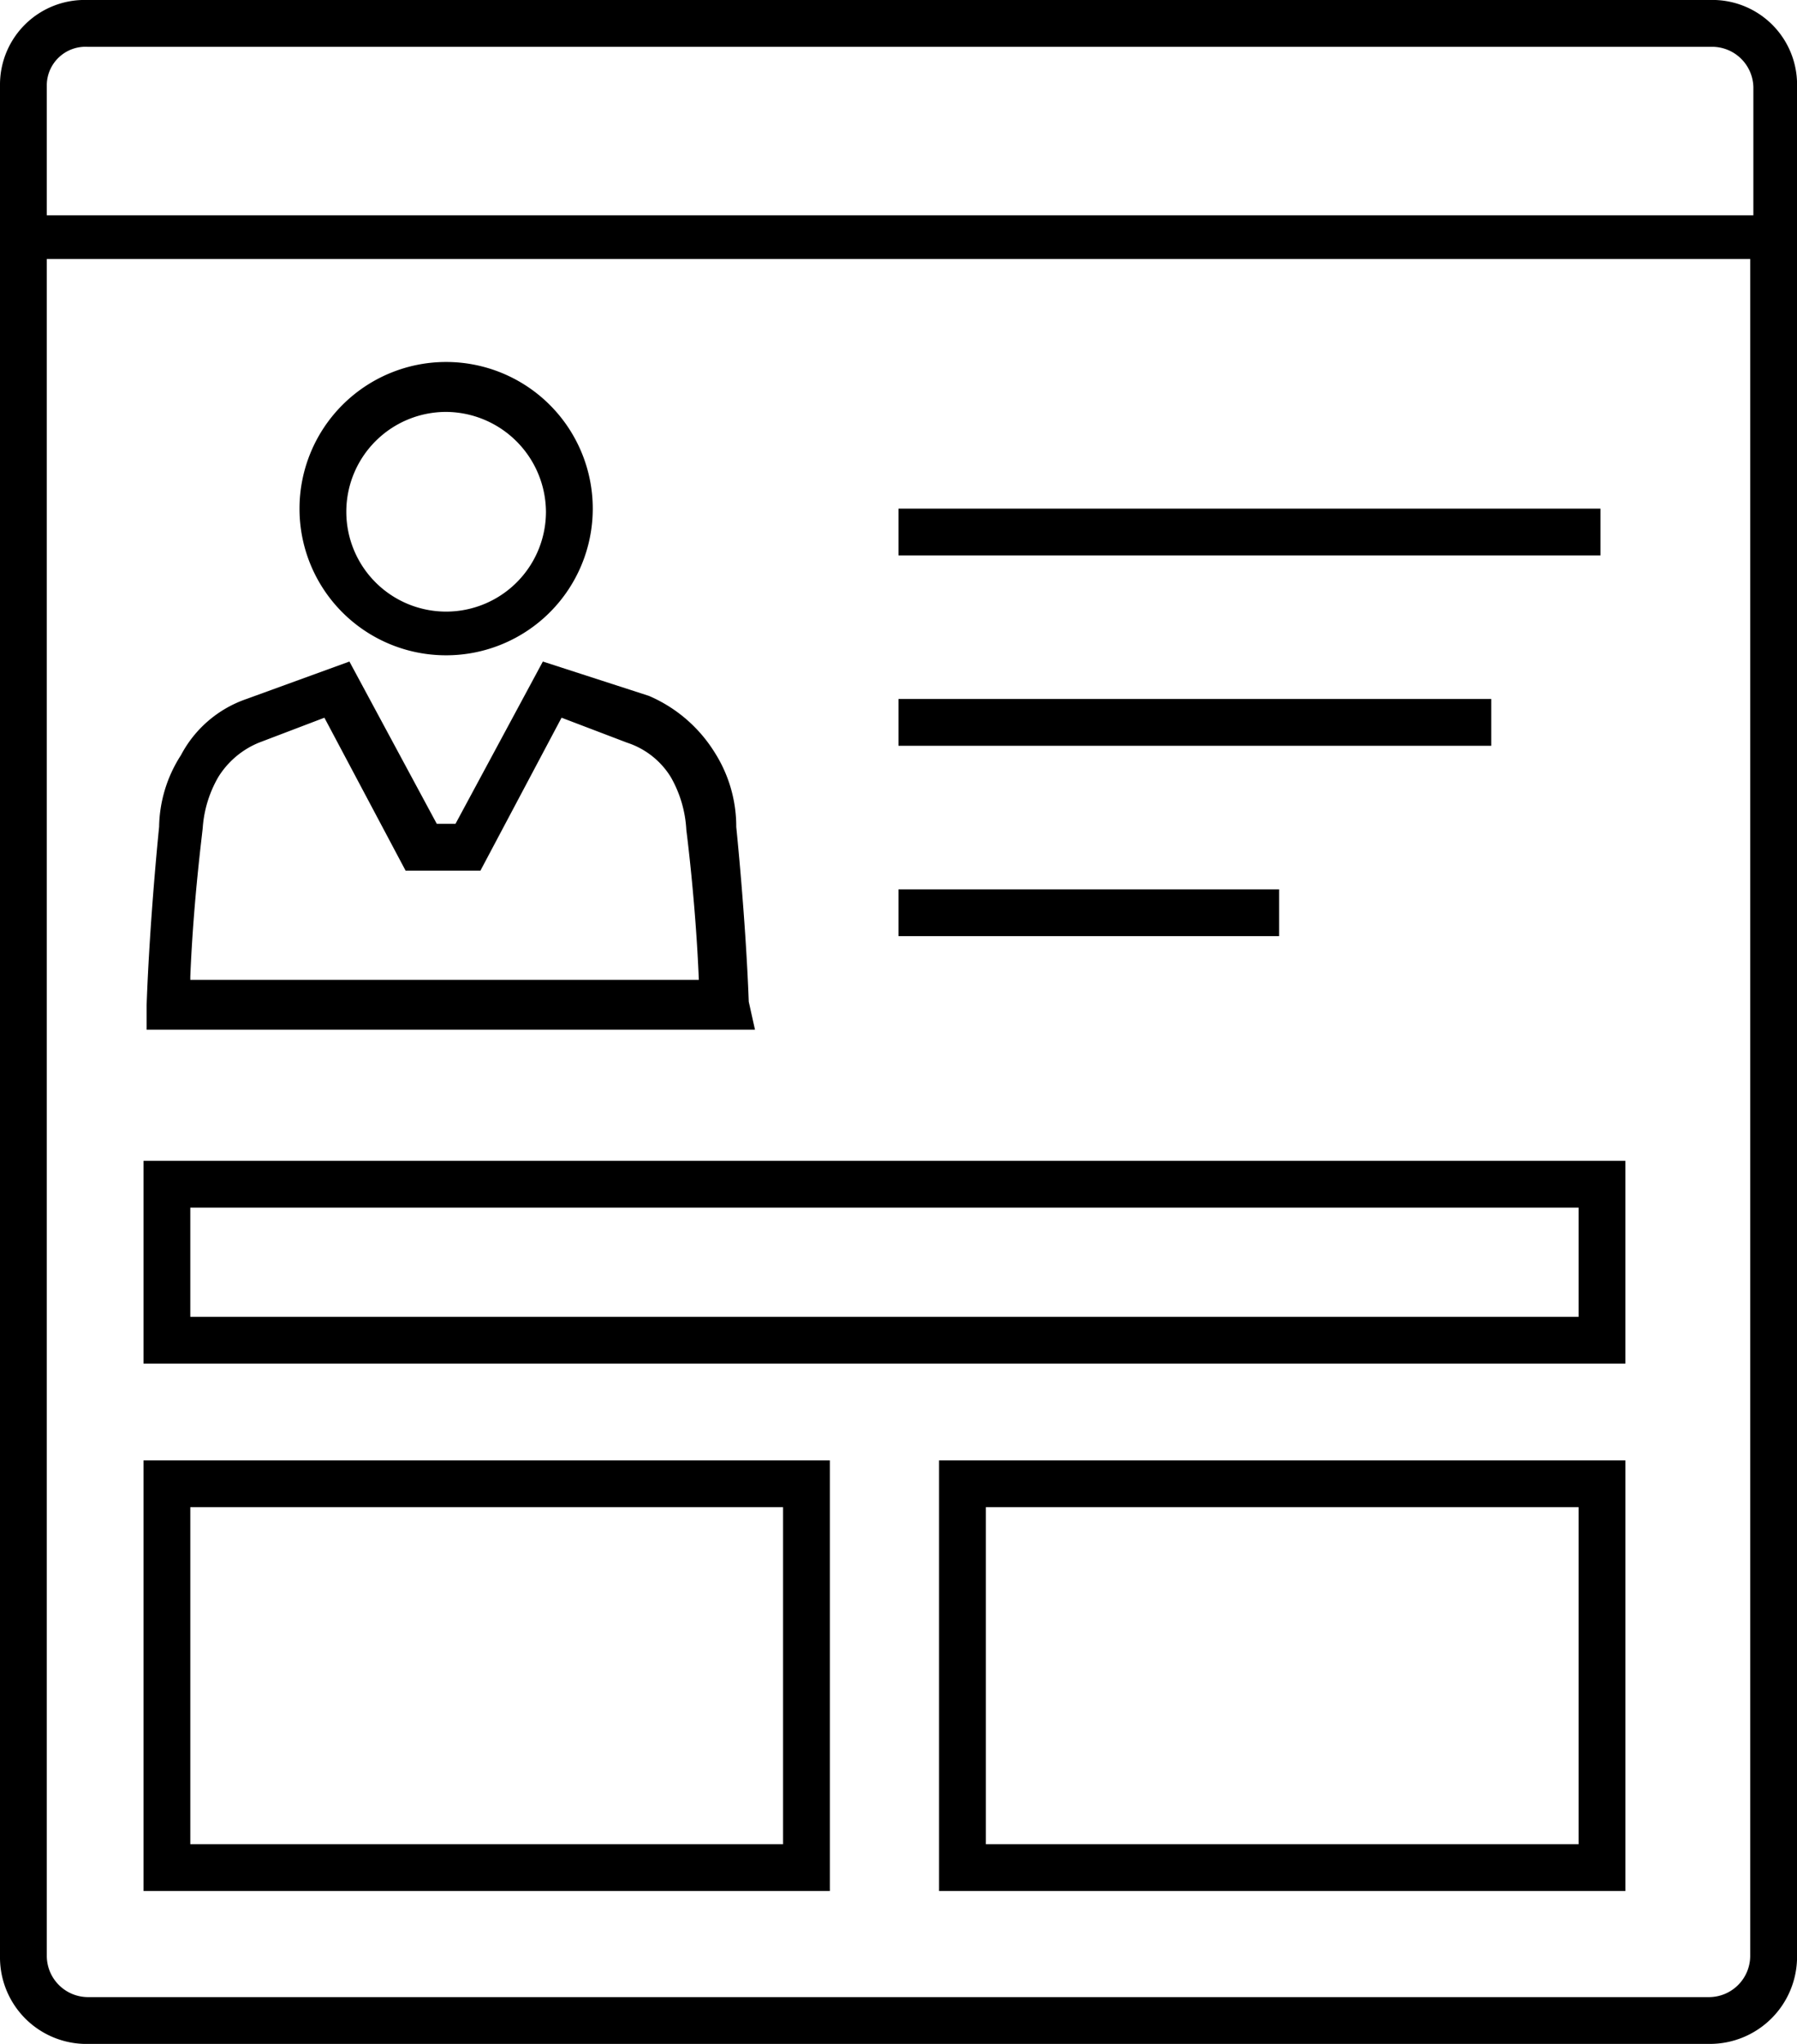 <svg xmlns="http://www.w3.org/2000/svg" viewBox="0 0 145.377 165.316">
  <g id="Group_183" data-name="Group 183" transform="translate(-1079.386 -3359.202)">
    <path id="Path_219" data-name="Path 219" d="M53.411,48.711C53.159,41.9,52.4,34.577,52.4,34.577a11.163,11.163,0,0,0-1.767-6.057,11.676,11.676,0,0,0-5.3-4.543L36.754,21.2,29.687,34.324H28.172L21.105,21.2l-8.329,3.029a9.461,9.461,0,0,0-5.3,4.543,10.978,10.978,0,0,0-1.767,5.8S4.952,41.9,4.7,48.963v2.019H53.916ZM8.233,46.691c.252-6.31,1.01-11.862,1.01-12.115A9.522,9.522,0,0,1,10.5,30.538a6.979,6.979,0,0,1,3.281-2.776l5.3-2.019L25.648,38.11h6.057l6.562-12.367,5.3,2.019A6.528,6.528,0,0,1,47.1,30.538a9.6,9.6,0,0,1,1.262,4.291s.757,5.8,1.01,12.115H8.233Z" transform="translate(1086.549 3391.509)"/>
    <path id="Path_220" data-name="Path 220" d="M21.462,35.325A11.862,11.862,0,1,0,9.6,23.462,11.849,11.849,0,0,0,21.462,35.325Zm0-19.686a8.132,8.132,0,0,1,8.076,8.076,8.076,8.076,0,1,1-8.076-8.076Z" transform="translate(1094.016 3376.879)"/>
    <path id="Path_221" data-name="Path 221" d="M138.31,0H7.067A6.846,6.846,0,0,0,0,6.815V158.249a7,7,0,0,0,6.815,7.067h131.5a7.055,7.055,0,0,0,7.067-7.067V6.815A6.846,6.846,0,0,0,138.31,0ZM7.067,3.786h131.5a3.341,3.341,0,0,1,3.281,3.281V17.415H3.786V6.815A3.13,3.13,0,0,1,7.067,3.786ZM138.31,161.53H7.067a3.341,3.341,0,0,1-3.281-3.281V20.948H141.591v137.3A3.341,3.341,0,0,1,138.31,161.53Z" transform="translate(1079.386 3359.202)"/>
    <rect id="Rectangle_2105" data-name="Rectangle 2105" width="56.788" height="3.786" transform="translate(1152.075 3400.341)"/>
    <rect id="Rectangle_2106" data-name="Rectangle 2106" width="47.954" height="3.786" transform="translate(1152.075 3415.737)"/>
    <rect id="Rectangle_2107" data-name="Rectangle 2107" width="30.792" height="3.786" transform="translate(1152.075 3431.133)"/>
    <path id="Path_222" data-name="Path 222" d="M4.6,53.605H124.485V37.2H4.6Zm3.786-12.62H120.7V49.82H8.386Z" transform="translate(1086.396 3415.891)"/>
    <path id="Path_223" data-name="Path 223" d="M4.6,81.63H60.126V46.8H4.6S4.6,81.63,4.6,81.63ZM8.386,50.586H56.34V77.844H8.386Z" transform="translate(1086.396 3430.521)"/>
    <path id="Path_224" data-name="Path 224" d="M30.1,81.63H85.626V46.8H30.1V81.63Zm3.786-31.044H81.84V77.844H33.886Z" transform="translate(1125.256 3430.521)"/>
  </g>
</svg>
